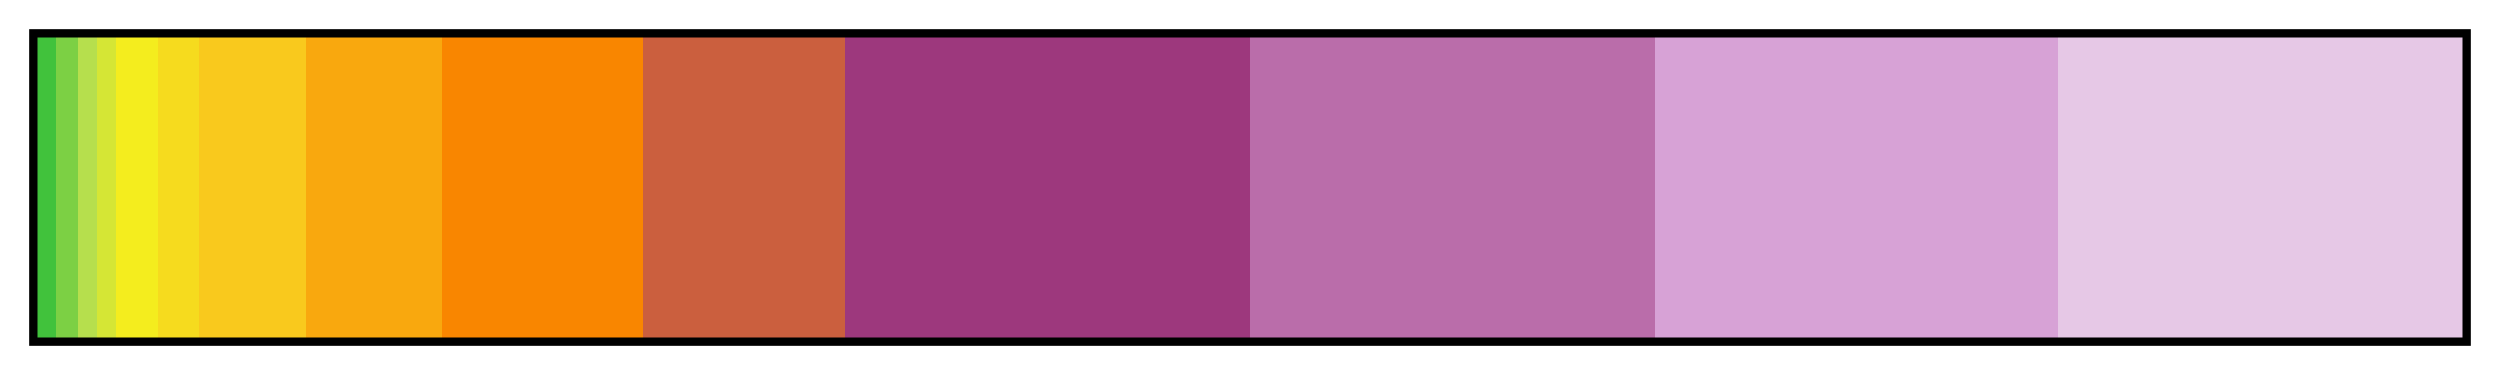 <svg height="45" viewBox="0 0 300 45" width="300" xmlns="http://www.w3.org/2000/svg" xmlns:xlink="http://www.w3.org/1999/xlink"><linearGradient id="a" gradientUnits="objectBoundingBox" spreadMethod="pad" x1="0%" x2="100%" y1="0%" y2="0%"><stop offset="0" stop-color="#41c23c"/><stop offset=".008" stop-color="#41c23c"/><stop offset=".008" stop-color="#7cd044"/><stop offset=".017" stop-color="#7cd044"/><stop offset=".017" stop-color="#b6df4d"/><stop offset=".025" stop-color="#b6df4d"/><stop offset=".025" stop-color="#d5e635"/><stop offset=".033" stop-color="#d5e635"/><stop offset=".033" stop-color="#f4ed1e"/><stop offset=".05" stop-color="#f4ed1e"/><stop offset=".05" stop-color="#f6db1e"/><stop offset=".067" stop-color="#f6db1e"/><stop offset=".067" stop-color="#f9c91d"/><stop offset=".111" stop-color="#f9c91d"/><stop offset=".111" stop-color="#f9a80e"/><stop offset=".167" stop-color="#f9a80e"/><stop offset=".167" stop-color="#f98600"/><stop offset=".25" stop-color="#f98600"/><stop offset=".25" stop-color="#cb5f3e"/><stop offset=".333" stop-color="#cb5f3e"/><stop offset=".333" stop-color="#9d387d"/><stop offset=".5" stop-color="#9d387d"/><stop offset=".5" stop-color="#ba6daa"/><stop offset=".667" stop-color="#ba6daa"/><stop offset=".667" stop-color="#d7a2d6"/><stop offset=".833" stop-color="#d7a2d6"/><stop offset=".833" stop-color="#e6c8e6"/><stop offset="1" stop-color="#e6c8e6"/></linearGradient><path d="m4 4h292v37h-292z" fill="url(#a)" stroke="#000"/></svg>